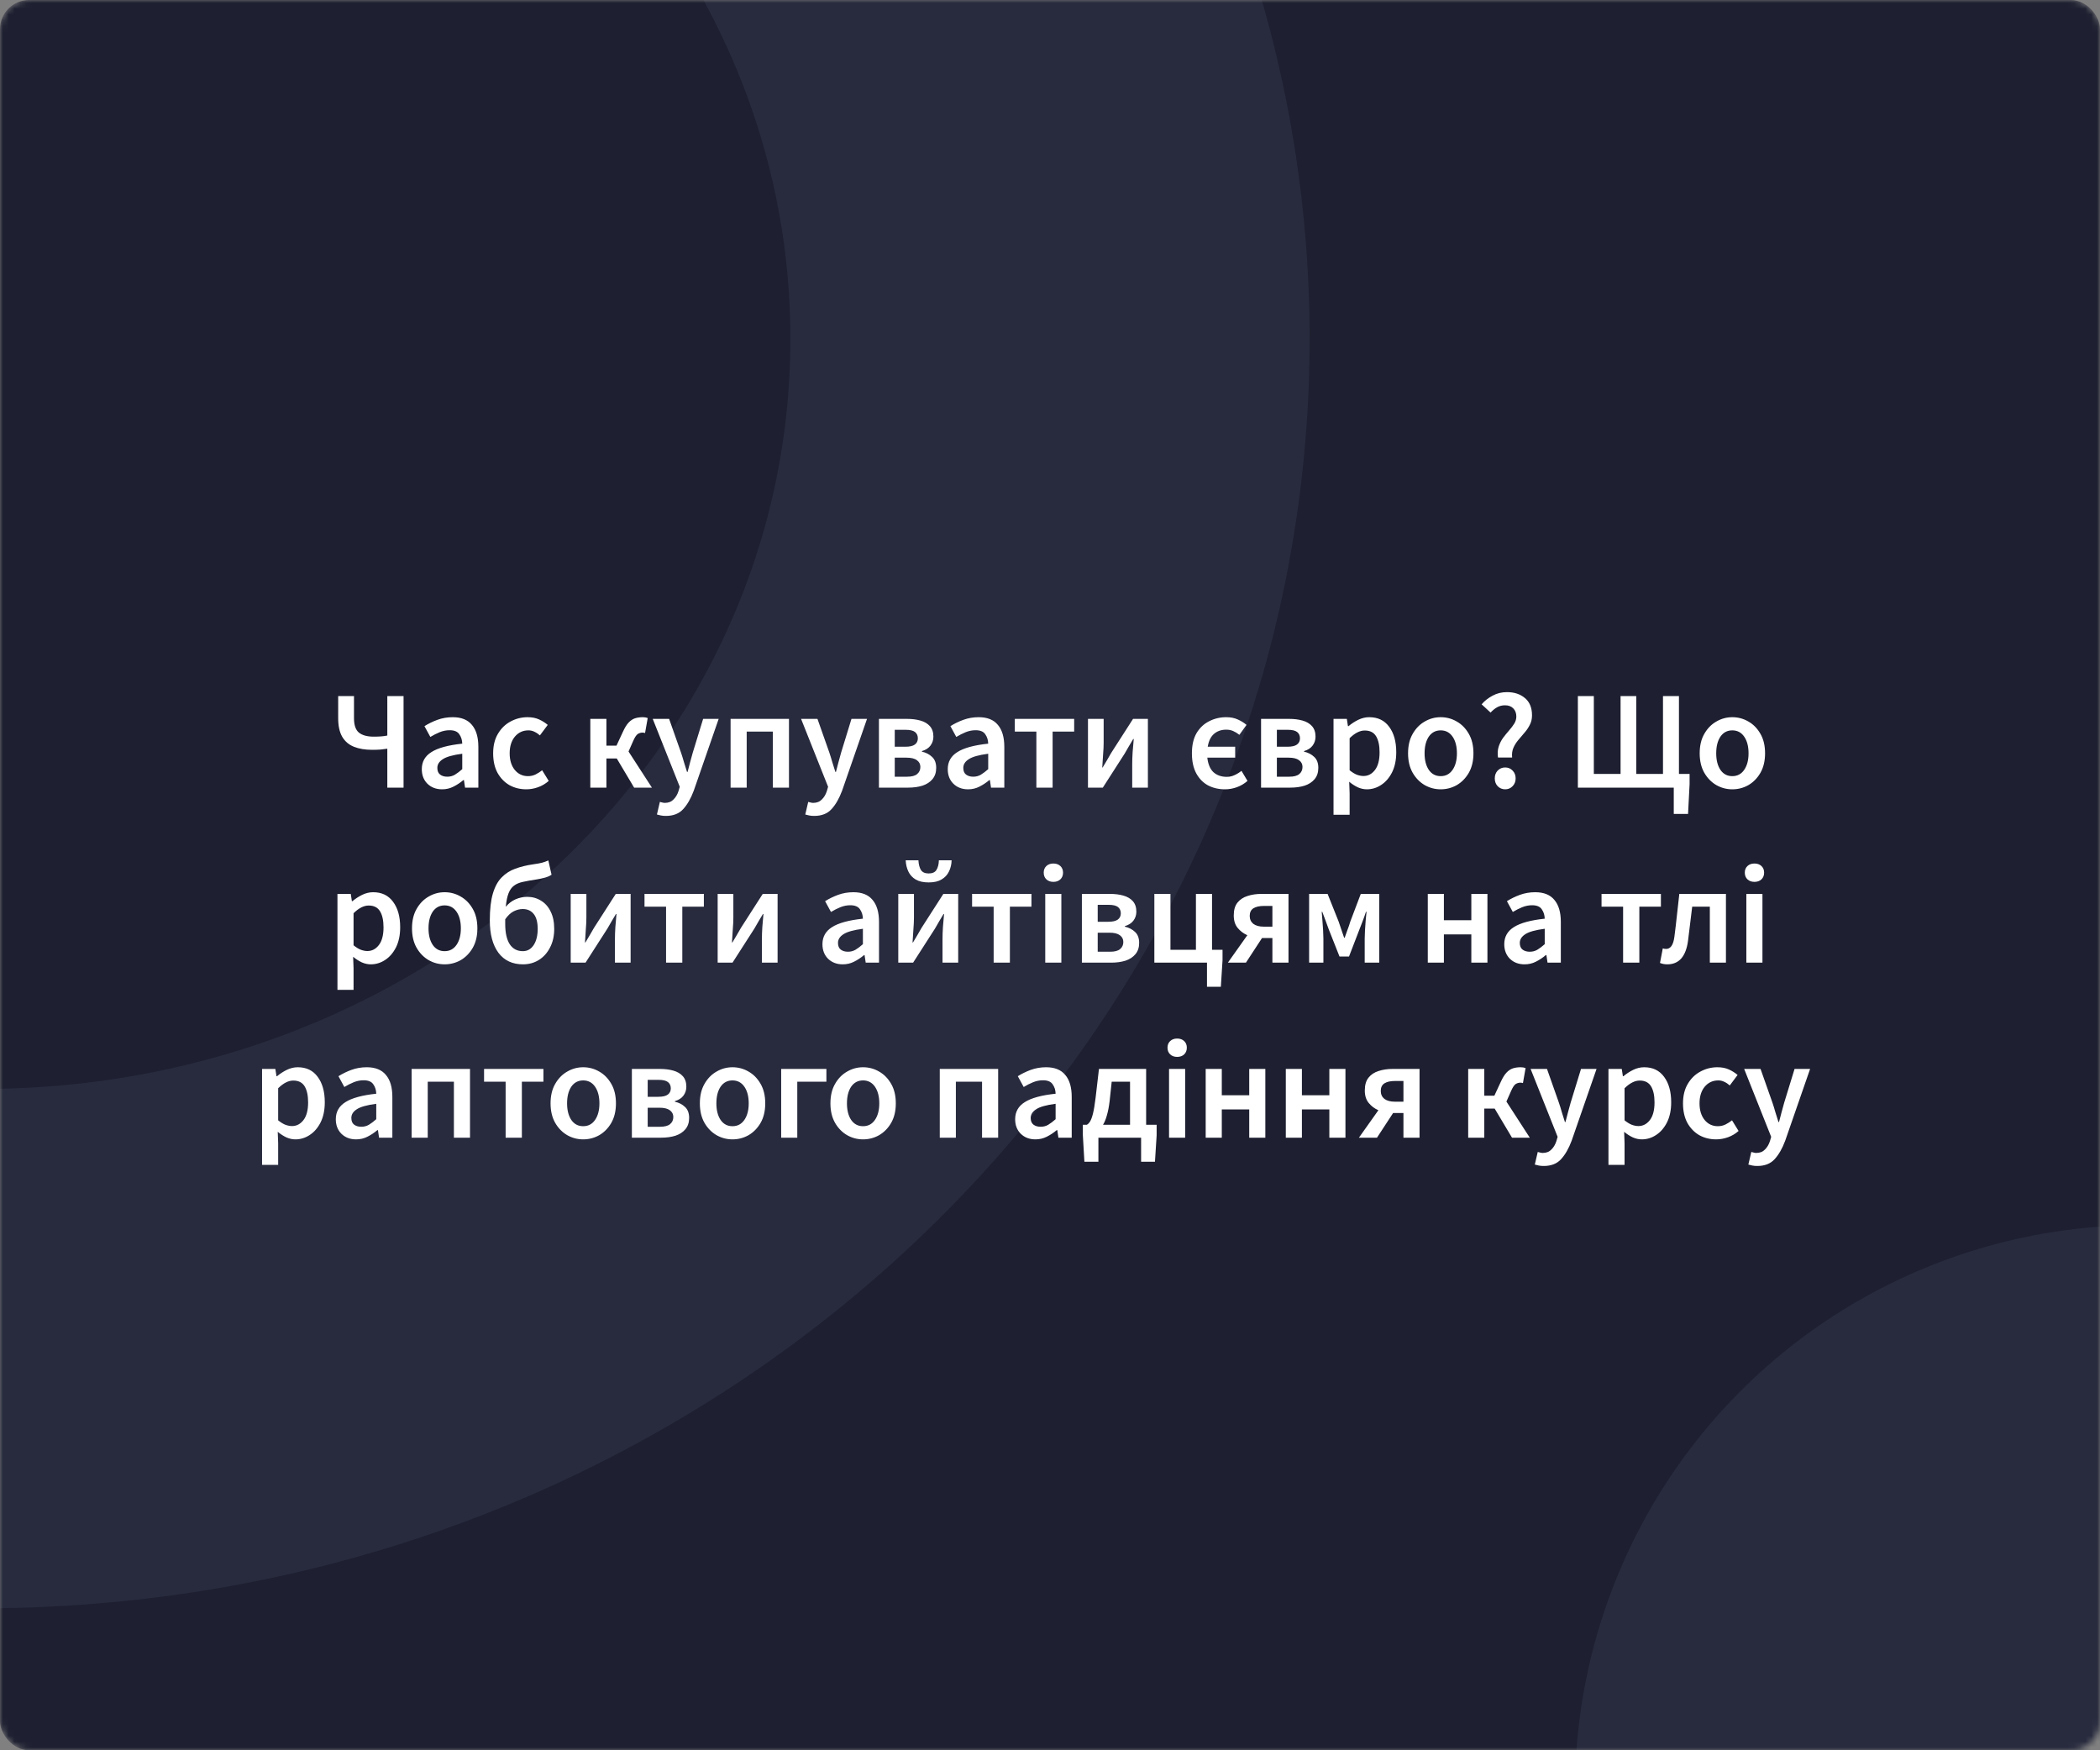 <?xml version="1.0" encoding="UTF-8"?> <svg xmlns="http://www.w3.org/2000/svg" width="360" height="300" viewBox="0 0 360 300" fill="none"><rect x="0" y="0" width="360" height="300" fill="#808080" stroke="none"/> <mask id="mask0_11358_17" style="mask-type:alpha" maskUnits="userSpaceOnUse" x="0" y="0" width="360" height="300"> <rect width="360" height="300" rx="5" fill="#1E2031"></rect> </mask> <g mask="url(#mask0_11358_17)"> <rect width="360" height="300" rx="5" fill="#1E2031"></rect> <circle cx="367" cy="307" r="97" fill="#282B3E"></circle> <path d="M-512 -110.851L-152.75 234.337M-512 234.338L-152.75 -110.851M-3.042 -115C98.05 -115 180 -37.51 180 58.078C180 153.661 98.05 231.151 -3.042 231.151" stroke="#282B3E" stroke-width="89.003" stroke-linecap="round"></path> <path d="M66.397 135V128.328C66.029 128.376 65.645 128.424 65.246 128.472C64.846 128.504 64.358 128.52 63.782 128.52C62.581 128.52 61.541 128.344 60.661 127.992C59.797 127.64 59.133 127.072 58.669 126.288C58.206 125.488 57.974 124.424 57.974 123.096V119.304H60.685V123.096C60.685 124.28 60.965 125.104 61.526 125.568C62.102 126.032 62.95 126.264 64.07 126.264C64.582 126.264 65.022 126.248 65.389 126.216C65.773 126.184 66.109 126.136 66.397 126.072V119.304H69.181V135H66.397ZM75.788 135.288C74.764 135.288 73.924 134.968 73.268 134.328C72.628 133.688 72.308 132.856 72.308 131.832C72.308 130.568 72.86 129.592 73.964 128.904C75.068 128.2 76.828 127.72 79.244 127.464C79.228 126.84 79.06 126.304 78.74 125.856C78.436 125.392 77.884 125.16 77.084 125.16C76.508 125.16 75.94 125.272 75.38 125.496C74.836 125.72 74.3 125.992 73.772 126.312L72.764 124.464C73.42 124.048 74.156 123.688 74.972 123.384C75.804 123.08 76.684 122.928 77.612 122.928C79.084 122.928 80.18 123.368 80.9 124.248C81.636 125.112 82.004 126.368 82.004 128.016V135H79.724L79.532 133.704H79.436C78.908 134.152 78.34 134.528 77.732 134.832C77.14 135.136 76.492 135.288 75.788 135.288ZM76.676 133.128C77.156 133.128 77.588 133.016 77.972 132.792C78.372 132.552 78.796 132.232 79.244 131.832V129.192C77.644 129.4 76.532 129.712 75.908 130.128C75.284 130.528 74.972 131.024 74.972 131.616C74.972 132.144 75.132 132.528 75.452 132.768C75.772 133.008 76.18 133.128 76.676 133.128ZM90.227 135.288C89.155 135.288 88.187 135.048 87.323 134.568C86.475 134.072 85.795 133.368 85.283 132.456C84.787 131.528 84.539 130.416 84.539 129.12C84.539 127.808 84.811 126.696 85.355 125.784C85.899 124.856 86.619 124.152 87.515 123.672C88.427 123.176 89.403 122.928 90.443 122.928C91.195 122.928 91.851 123.056 92.411 123.312C92.971 123.568 93.467 123.88 93.899 124.248L92.555 126.048C92.251 125.776 91.939 125.568 91.619 125.424C91.299 125.264 90.955 125.184 90.587 125.184C89.643 125.184 88.867 125.544 88.259 126.264C87.667 126.984 87.371 127.936 87.371 129.12C87.371 130.288 87.659 131.232 88.235 131.952C88.827 132.672 89.587 133.032 90.515 133.032C90.979 133.032 91.411 132.936 91.811 132.744C92.227 132.536 92.603 132.296 92.939 132.024L94.067 133.848C93.523 134.328 92.915 134.688 92.243 134.928C91.571 135.168 90.899 135.288 90.227 135.288ZM101.197 135V123.216H103.957V127.8H105.685L106.789 125.424C107.109 124.72 107.437 124.192 107.773 123.84C108.109 123.488 108.469 123.248 108.853 123.12C109.253 122.992 109.701 122.928 110.197 122.928C110.517 122.928 110.797 122.976 111.037 123.072L110.581 125.64C110.437 125.592 110.293 125.568 110.149 125.568C109.861 125.568 109.589 125.648 109.333 125.808C109.093 125.968 108.837 126.352 108.565 126.96L107.749 128.808L111.757 135H108.709L105.733 130.008H103.957V135H101.197ZM114.153 139.848C113.833 139.848 113.553 139.824 113.313 139.776C113.073 139.728 112.841 139.672 112.617 139.608L113.121 137.448C113.233 137.48 113.361 137.512 113.505 137.544C113.665 137.592 113.817 137.616 113.961 137.616C114.585 137.616 115.081 137.424 115.449 137.04C115.833 136.672 116.121 136.192 116.313 135.6L116.529 134.856L111.897 123.216H114.705L116.745 129C116.921 129.512 117.089 130.056 117.249 130.632C117.425 131.192 117.601 131.752 117.777 132.312H117.873C118.017 131.768 118.161 131.216 118.305 130.656C118.465 130.08 118.617 129.528 118.761 129L120.537 123.216H123.201L118.929 135.528C118.433 136.856 117.833 137.904 117.129 138.672C116.425 139.456 115.433 139.848 114.153 139.848ZM125.244 135V123.216H135.252V135H132.492V125.4H128.004V135H125.244ZM139.583 139.848C139.263 139.848 138.983 139.824 138.743 139.776C138.503 139.728 138.271 139.672 138.047 139.608L138.551 137.448C138.663 137.48 138.791 137.512 138.935 137.544C139.095 137.592 139.247 137.616 139.391 137.616C140.015 137.616 140.511 137.424 140.879 137.04C141.263 136.672 141.551 136.192 141.743 135.6L141.959 134.856L137.327 123.216H140.135L142.175 129C142.351 129.512 142.519 130.056 142.679 130.632C142.855 131.192 143.031 131.752 143.207 132.312H143.303C143.447 131.768 143.591 131.216 143.735 130.656C143.895 130.08 144.047 129.528 144.191 129L145.967 123.216H148.631L144.359 135.528C143.863 136.856 143.263 137.904 142.559 138.672C141.855 139.456 140.863 139.848 139.583 139.848ZM150.674 135V123.216H155.45C156.33 123.216 157.106 123.312 157.778 123.504C158.466 123.696 159.01 124.016 159.41 124.464C159.81 124.912 160.01 125.512 160.01 126.264C160.01 126.84 159.842 127.352 159.506 127.8C159.186 128.232 158.698 128.544 158.042 128.736V128.832C158.746 128.992 159.33 129.296 159.794 129.744C160.258 130.176 160.49 130.8 160.49 131.616C160.49 132.4 160.274 133.048 159.842 133.56C159.426 134.056 158.858 134.424 158.138 134.664C157.418 134.888 156.602 135 155.69 135H150.674ZM153.386 127.992H155.186C155.954 127.992 156.506 127.864 156.842 127.608C157.178 127.352 157.346 127 157.346 126.552C157.346 126.088 157.186 125.728 156.866 125.472C156.546 125.216 156.01 125.088 155.258 125.088H153.386V127.992ZM153.386 133.128H155.498C156.298 133.128 156.874 132.976 157.226 132.672C157.594 132.368 157.778 131.96 157.778 131.448C157.778 130.968 157.578 130.584 157.178 130.296C156.794 130.008 156.202 129.864 155.402 129.864H153.386V133.128ZM165.952 135.288C164.928 135.288 164.088 134.968 163.432 134.328C162.792 133.688 162.472 132.856 162.472 131.832C162.472 130.568 163.024 129.592 164.128 128.904C165.232 128.2 166.992 127.72 169.408 127.464C169.392 126.84 169.224 126.304 168.904 125.856C168.6 125.392 168.048 125.16 167.248 125.16C166.672 125.16 166.104 125.272 165.544 125.496C165 125.72 164.464 125.992 163.936 126.312L162.928 124.464C163.584 124.048 164.32 123.688 165.136 123.384C165.968 123.08 166.848 122.928 167.776 122.928C169.248 122.928 170.344 123.368 171.064 124.248C171.8 125.112 172.168 126.368 172.168 128.016V135H169.888L169.696 133.704H169.6C169.072 134.152 168.504 134.528 167.896 134.832C167.304 135.136 166.656 135.288 165.952 135.288ZM166.84 133.128C167.32 133.128 167.752 133.016 168.136 132.792C168.536 132.552 168.96 132.232 169.408 131.832V129.192C167.808 129.4 166.696 129.712 166.072 130.128C165.448 130.528 165.136 131.024 165.136 131.616C165.136 132.144 165.296 132.528 165.616 132.768C165.936 133.008 166.344 133.128 166.84 133.128ZM177.664 135V125.4H173.968V123.216H184.144V125.4H180.448V135H177.664ZM186.51 135V123.216H189.198V127.272C189.198 127.88 189.166 128.56 189.102 129.312C189.054 130.048 189.006 130.792 188.958 131.544H189.03C189.238 131.176 189.486 130.76 189.774 130.296C190.062 129.816 190.302 129.4 190.494 129.048L194.238 123.216H196.782V135H194.094V130.944C194.094 130.336 194.118 129.656 194.166 128.904C194.23 128.152 194.294 127.408 194.358 126.672H194.262C194.054 127.024 193.806 127.44 193.518 127.92C193.246 128.4 193.006 128.816 192.798 129.168L189.054 135H186.51ZM210.016 135.288C208.928 135.288 207.952 135.064 207.088 134.616C206.24 134.152 205.568 133.464 205.072 132.552C204.576 131.624 204.328 130.48 204.328 129.12C204.328 127.728 204.592 126.576 205.12 125.664C205.664 124.752 206.384 124.072 207.28 123.624C208.176 123.16 209.152 122.928 210.208 122.928C210.96 122.928 211.616 123.056 212.176 123.312C212.752 123.568 213.256 123.88 213.688 124.248L212.464 125.952C212.128 125.68 211.776 125.464 211.408 125.304C211.056 125.144 210.656 125.064 210.208 125.064C209.376 125.064 208.68 125.304 208.12 125.784C207.56 126.264 207.2 127 207.04 127.992H211.744V129.864H206.968C207.096 130.984 207.448 131.816 208.024 132.36C208.616 132.888 209.376 133.152 210.304 133.152C210.784 133.152 211.24 133.048 211.672 132.84C212.12 132.632 212.504 132.392 212.824 132.12L213.856 133.848C213.312 134.328 212.704 134.688 212.032 134.928C211.36 135.168 210.688 135.288 210.016 135.288ZM216.182 135V123.216H220.958C221.838 123.216 222.614 123.312 223.286 123.504C223.974 123.696 224.518 124.016 224.918 124.464C225.318 124.912 225.518 125.512 225.518 126.264C225.518 126.84 225.35 127.352 225.014 127.8C224.694 128.232 224.206 128.544 223.55 128.736V128.832C224.254 128.992 224.838 129.296 225.302 129.744C225.766 130.176 225.998 130.8 225.998 131.616C225.998 132.4 225.782 133.048 225.35 133.56C224.934 134.056 224.366 134.424 223.646 134.664C222.926 134.888 222.11 135 221.198 135H216.182ZM218.894 127.992H220.694C221.462 127.992 222.014 127.864 222.35 127.608C222.686 127.352 222.854 127 222.854 126.552C222.854 126.088 222.694 125.728 222.374 125.472C222.054 125.216 221.518 125.088 220.766 125.088H218.894V127.992ZM218.894 133.128H221.006C221.806 133.128 222.382 132.976 222.734 132.672C223.102 132.368 223.286 131.96 223.286 131.448C223.286 130.968 223.086 130.584 222.686 130.296C222.302 130.008 221.71 129.864 220.91 129.864H218.894V133.128ZM228.604 139.656V123.216H230.884L231.076 124.464H231.172C231.668 124.048 232.22 123.688 232.828 123.384C233.452 123.08 234.084 122.928 234.724 122.928C236.196 122.928 237.332 123.472 238.132 124.56C238.948 125.648 239.356 127.104 239.356 128.928C239.356 130.272 239.116 131.424 238.636 132.384C238.156 133.328 237.532 134.048 236.764 134.544C236.012 135.04 235.196 135.288 234.316 135.288C233.804 135.288 233.292 135.176 232.78 134.952C232.268 134.712 231.772 134.392 231.292 133.992L231.364 135.96V139.656H228.604ZM233.74 133.008C234.524 133.008 235.18 132.664 235.708 131.976C236.236 131.288 236.5 130.28 236.5 128.952C236.5 127.768 236.3 126.848 235.9 126.192C235.5 125.536 234.852 125.208 233.956 125.208C233.124 125.208 232.26 125.648 231.364 126.528V132.024C231.796 132.376 232.212 132.632 232.612 132.792C233.012 132.936 233.388 133.008 233.74 133.008ZM246.974 135.288C245.998 135.288 245.086 135.048 244.238 134.568C243.39 134.072 242.702 133.368 242.174 132.456C241.646 131.528 241.382 130.416 241.382 129.12C241.382 127.808 241.646 126.696 242.174 125.784C242.702 124.856 243.39 124.152 244.238 123.672C245.086 123.176 245.998 122.928 246.974 122.928C247.966 122.928 248.886 123.176 249.734 123.672C250.582 124.152 251.27 124.856 251.798 125.784C252.326 126.696 252.59 127.808 252.59 129.12C252.59 130.416 252.326 131.528 251.798 132.456C251.27 133.368 250.582 134.072 249.734 134.568C248.886 135.048 247.966 135.288 246.974 135.288ZM246.974 133.032C247.838 133.032 248.518 132.672 249.014 131.952C249.51 131.232 249.758 130.288 249.758 129.12C249.758 127.936 249.51 126.984 249.014 126.264C248.518 125.544 247.838 125.184 246.974 125.184C246.11 125.184 245.43 125.544 244.934 126.264C244.454 126.984 244.214 127.936 244.214 129.12C244.214 130.288 244.454 131.232 244.934 131.952C245.43 132.672 246.11 133.032 246.974 133.032ZM256.799 129.84C256.703 129.136 256.743 128.512 256.919 127.968C257.095 127.424 257.343 126.928 257.663 126.48C257.999 126.032 258.343 125.608 258.695 125.208C259.047 124.808 259.343 124.416 259.583 124.032C259.823 123.648 259.943 123.24 259.943 122.808C259.943 122.232 259.767 121.768 259.415 121.416C259.079 121.064 258.607 120.888 257.999 120.888C257.503 120.888 257.055 121 256.655 121.224C256.255 121.448 255.879 121.752 255.527 122.136L253.991 120.72C254.519 120.112 255.151 119.616 255.887 119.232C256.623 118.832 257.439 118.632 258.335 118.632C259.583 118.632 260.607 118.968 261.407 119.64C262.223 120.312 262.631 121.304 262.631 122.616C262.631 123.224 262.503 123.768 262.247 124.248C262.007 124.728 261.703 125.176 261.335 125.592C260.983 126.008 260.631 126.424 260.279 126.84C259.927 127.256 259.647 127.704 259.439 128.184C259.231 128.664 259.159 129.216 259.223 129.84H256.799ZM258.023 135.288C257.527 135.288 257.103 135.112 256.751 134.76C256.415 134.408 256.247 133.96 256.247 133.416C256.247 132.872 256.415 132.424 256.751 132.072C257.103 131.72 257.527 131.544 258.023 131.544C258.535 131.544 258.959 131.72 259.295 132.072C259.647 132.424 259.823 132.872 259.823 133.416C259.823 133.96 259.647 134.408 259.295 134.76C258.959 135.112 258.535 135.288 258.023 135.288ZM270.492 135V119.304H273.228V132.648H277.812V119.304H280.5V132.648H285.084V119.304H287.82V132.648H289.644V134.376L289.38 139.512H286.932V135H270.492ZM296.967 135.288C295.991 135.288 295.079 135.048 294.231 134.568C293.383 134.072 292.695 133.368 292.167 132.456C291.639 131.528 291.375 130.416 291.375 129.12C291.375 127.808 291.639 126.696 292.167 125.784C292.695 124.856 293.383 124.152 294.231 123.672C295.079 123.176 295.991 122.928 296.967 122.928C297.959 122.928 298.879 123.176 299.727 123.672C300.575 124.152 301.263 124.856 301.791 125.784C302.319 126.696 302.583 127.808 302.583 129.12C302.583 130.416 302.319 131.528 301.791 132.456C301.263 133.368 300.575 134.072 299.727 134.568C298.879 135.048 297.959 135.288 296.967 135.288ZM296.967 133.032C297.831 133.032 298.511 132.672 299.007 131.952C299.503 131.232 299.751 130.288 299.751 129.12C299.751 127.936 299.503 126.984 299.007 126.264C298.511 125.544 297.831 125.184 296.967 125.184C296.103 125.184 295.423 125.544 294.927 126.264C294.447 126.984 294.207 127.936 294.207 129.12C294.207 130.288 294.447 131.232 294.927 131.952C295.423 132.672 296.103 133.032 296.967 133.032ZM57.85 169.656V153.216H60.13L60.322 154.464H60.418C60.914 154.048 61.466 153.688 62.074 153.384C62.698 153.08 63.33 152.928 63.97 152.928C65.442 152.928 66.578 153.472 67.378 154.56C68.194 155.648 68.602 157.104 68.602 158.928C68.602 160.272 68.362 161.424 67.882 162.384C67.402 163.328 66.778 164.048 66.01 164.544C65.258 165.04 64.442 165.288 63.562 165.288C63.05 165.288 62.538 165.176 62.026 164.952C61.514 164.712 61.018 164.392 60.538 163.992L60.61 165.96V169.656H57.85ZM62.986 163.008C63.77 163.008 64.426 162.664 64.954 161.976C65.482 161.288 65.746 160.28 65.746 158.952C65.746 157.768 65.546 156.848 65.146 156.192C64.746 155.536 64.098 155.208 63.202 155.208C62.37 155.208 61.506 155.648 60.61 156.528V162.024C61.042 162.376 61.458 162.632 61.858 162.792C62.258 162.936 62.634 163.008 62.986 163.008ZM76.221 165.288C75.245 165.288 74.332 165.048 73.484 164.568C72.636 164.072 71.948 163.368 71.421 162.456C70.892 161.528 70.629 160.416 70.629 159.12C70.629 157.808 70.892 156.696 71.421 155.784C71.948 154.856 72.636 154.152 73.484 153.672C74.332 153.176 75.245 152.928 76.221 152.928C77.213 152.928 78.132 153.176 78.981 153.672C79.829 154.152 80.516 154.856 81.044 155.784C81.573 156.696 81.837 157.808 81.837 159.12C81.837 160.416 81.573 161.528 81.044 162.456C80.516 163.368 79.829 164.072 78.981 164.568C78.132 165.048 77.213 165.288 76.221 165.288ZM76.221 163.032C77.085 163.032 77.764 162.672 78.26 161.952C78.757 161.232 79.004 160.288 79.004 159.12C79.004 157.936 78.757 156.984 78.26 156.264C77.764 155.544 77.085 155.184 76.221 155.184C75.356 155.184 74.677 155.544 74.18 156.264C73.701 156.984 73.46 157.936 73.46 159.12C73.46 160.288 73.701 161.232 74.18 161.952C74.677 162.672 75.356 163.032 76.221 163.032ZM86.608 158.352C86.608 159.872 86.864 161.032 87.376 161.832C87.904 162.632 88.656 163.032 89.632 163.032C90.4 163.032 91.016 162.688 91.48 162C91.944 161.296 92.176 160.368 92.176 159.216C92.176 158.08 91.952 157.232 91.504 156.672C91.056 156.096 90.424 155.808 89.608 155.808C89.112 155.808 88.6 155.936 88.072 156.192C87.56 156.448 87.072 156.904 86.608 157.56C86.608 157.688 86.608 157.824 86.608 157.968C86.608 158.096 86.608 158.224 86.608 158.352ZM89.656 165.288C87.848 165.288 86.448 164.632 85.456 163.32C84.464 161.992 83.968 160.136 83.968 157.752C83.968 155.864 84.144 154.328 84.496 153.144C84.848 151.96 85.352 151.04 86.008 150.384C86.664 149.712 87.44 149.216 88.336 148.896C89.248 148.56 90.256 148.312 91.36 148.152C92.064 148.056 92.592 147.96 92.944 147.864C93.296 147.768 93.648 147.64 94 147.48L94.552 149.928C94.248 150.136 93.864 150.304 93.4 150.432C92.936 150.56 92.448 150.664 91.936 150.744C91.056 150.872 90.296 151.008 89.656 151.152C89.032 151.28 88.52 151.496 88.12 151.8C87.72 152.088 87.408 152.52 87.184 153.096C86.96 153.656 86.8 154.432 86.704 155.424C87.168 154.864 87.72 154.44 88.36 154.152C89.016 153.864 89.688 153.72 90.376 153.72C91.256 153.72 92.04 153.936 92.728 154.368C93.432 154.784 93.984 155.4 94.384 156.216C94.8 157.032 95.008 158.032 95.008 159.216C95.008 160.432 94.768 161.496 94.288 162.408C93.824 163.32 93.184 164.032 92.368 164.544C91.568 165.04 90.664 165.288 89.656 165.288ZM97.834 165V153.216H100.522V157.272C100.522 157.88 100.49 158.56 100.426 159.312C100.378 160.048 100.33 160.792 100.282 161.544H100.354C100.562 161.176 100.81 160.76 101.098 160.296C101.386 159.816 101.626 159.4 101.818 159.048L105.562 153.216H108.106V165H105.418V160.944C105.418 160.336 105.442 159.656 105.49 158.904C105.554 158.152 105.618 157.408 105.682 156.672H105.586C105.378 157.024 105.13 157.44 104.842 157.92C104.57 158.4 104.33 158.816 104.122 159.168L100.378 165H97.834ZM114.183 165V155.4H110.487V153.216H120.663V155.4H116.967V165H114.183ZM123.029 165V153.216H125.717V157.272C125.717 157.88 125.685 158.56 125.621 159.312C125.573 160.048 125.525 160.792 125.477 161.544H125.549C125.757 161.176 126.005 160.76 126.293 160.296C126.581 159.816 126.821 159.4 127.013 159.048L130.757 153.216H133.301V165H130.613V160.944C130.613 160.336 130.637 159.656 130.685 158.904C130.749 158.152 130.813 157.408 130.877 156.672H130.781C130.573 157.024 130.325 157.44 130.037 157.92C129.765 158.4 129.525 158.816 129.317 159.168L125.573 165H123.029ZM144.471 165.288C143.447 165.288 142.607 164.968 141.951 164.328C141.311 163.688 140.991 162.856 140.991 161.832C140.991 160.568 141.543 159.592 142.647 158.904C143.751 158.2 145.511 157.72 147.927 157.464C147.911 156.84 147.743 156.304 147.423 155.856C147.119 155.392 146.567 155.16 145.767 155.16C145.191 155.16 144.623 155.272 144.063 155.496C143.519 155.72 142.983 155.992 142.455 156.312L141.447 154.464C142.103 154.048 142.839 153.688 143.655 153.384C144.487 153.08 145.367 152.928 146.295 152.928C147.767 152.928 148.863 153.368 149.583 154.248C150.319 155.112 150.687 156.368 150.687 158.016V165H148.407L148.215 163.704H148.119C147.591 164.152 147.023 164.528 146.415 164.832C145.823 165.136 145.175 165.288 144.471 165.288ZM145.359 163.128C145.839 163.128 146.271 163.016 146.655 162.792C147.055 162.552 147.479 162.232 147.927 161.832V159.192C146.327 159.4 145.215 159.712 144.591 160.128C143.967 160.528 143.655 161.024 143.655 161.616C143.655 162.144 143.815 162.528 144.135 162.768C144.455 163.008 144.863 163.128 145.359 163.128ZM153.99 165V153.216H156.678V157.272C156.678 157.88 156.646 158.56 156.582 159.312C156.534 160.048 156.486 160.792 156.438 161.544H156.51C156.718 161.176 156.966 160.76 157.254 160.296C157.542 159.816 157.782 159.4 157.974 159.048L161.718 153.216H164.262V165H161.574V160.944C161.574 160.336 161.598 159.656 161.646 158.904C161.71 158.152 161.774 157.408 161.838 156.672H161.742C161.534 157.024 161.286 157.44 160.998 157.92C160.726 158.4 160.486 158.816 160.278 159.168L156.534 165H153.99ZM159.198 151.248C158.286 151.248 157.542 151.08 156.966 150.744C156.406 150.408 155.99 149.952 155.718 149.376C155.446 148.8 155.294 148.16 155.262 147.456H157.446C157.478 148.128 157.614 148.672 157.854 149.088C158.11 149.504 158.558 149.712 159.198 149.712C159.854 149.712 160.302 149.504 160.542 149.088C160.798 148.672 160.934 148.128 160.95 147.456H163.134C163.118 148.16 162.966 148.8 162.678 149.376C162.406 149.952 161.982 150.408 161.406 150.744C160.846 151.08 160.11 151.248 159.198 151.248ZM170.34 165V155.4H166.644V153.216H176.82V155.4H173.124V165H170.34ZM179.186 165V153.216H181.946V165H179.186ZM180.578 151.152C180.082 151.152 179.682 151.008 179.378 150.72C179.074 150.432 178.922 150.048 178.922 149.568C178.922 149.104 179.074 148.728 179.378 148.44C179.682 148.152 180.082 148.008 180.578 148.008C181.074 148.008 181.474 148.152 181.778 148.44C182.082 148.728 182.234 149.104 182.234 149.568C182.234 150.048 182.082 150.432 181.778 150.72C181.474 151.008 181.074 151.152 180.578 151.152ZM185.467 165V153.216H190.243C191.123 153.216 191.899 153.312 192.571 153.504C193.259 153.696 193.803 154.016 194.203 154.464C194.603 154.912 194.803 155.512 194.803 156.264C194.803 156.84 194.635 157.352 194.299 157.8C193.979 158.232 193.491 158.544 192.835 158.736V158.832C193.539 158.992 194.123 159.296 194.587 159.744C195.051 160.176 195.283 160.8 195.283 161.616C195.283 162.4 195.067 163.048 194.635 163.56C194.219 164.056 193.651 164.424 192.931 164.664C192.211 164.888 191.395 165 190.483 165H185.467ZM188.179 157.992H189.979C190.747 157.992 191.299 157.864 191.635 157.608C191.971 157.352 192.139 157 192.139 156.552C192.139 156.088 191.979 155.728 191.659 155.472C191.339 155.216 190.803 155.088 190.051 155.088H188.179V157.992ZM188.179 163.128H190.291C191.091 163.128 191.667 162.976 192.019 162.672C192.387 162.368 192.571 161.96 192.571 161.448C192.571 160.968 192.371 160.584 191.971 160.296C191.587 160.008 190.995 159.864 190.195 159.864H188.179V163.128ZM206.913 169.128V165H197.889V153.216H200.649V162.792H205.017V153.216H207.777V162.792H209.577V164.592L209.289 169.128H206.913ZM218.125 165V160.776H216.397H216.349L213.589 165H210.493L213.829 160.296C213.173 160.008 212.621 159.592 212.173 159.048C211.725 158.504 211.501 157.792 211.501 156.912C211.501 155.984 211.709 155.256 212.125 154.728C212.557 154.184 213.133 153.8 213.853 153.576C214.573 153.336 215.381 153.216 216.277 153.216H220.885V165H218.125ZM216.661 158.832H218.125V155.28H216.661C215.893 155.28 215.293 155.416 214.861 155.688C214.445 155.96 214.237 156.392 214.237 156.984C214.237 157.56 214.445 158.016 214.861 158.352C215.293 158.672 215.893 158.832 216.661 158.832ZM224.42 165V153.216H227.588L229.484 157.968C229.66 158.464 229.82 158.936 229.964 159.384C230.124 159.832 230.276 160.28 230.42 160.728H230.516C230.676 160.28 230.836 159.832 230.996 159.384C231.172 158.936 231.332 158.464 231.476 157.968L233.276 153.216H236.444V165H233.948V160.872C233.948 160.488 233.964 160.024 233.996 159.48C234.028 158.92 234.068 158.352 234.116 157.776C234.18 157.2 234.228 156.704 234.26 156.288H234.164C234.004 156.784 233.82 157.304 233.612 157.848C233.404 158.376 233.212 158.872 233.036 159.336L231.26 163.944H229.628L227.804 159.336C227.644 158.872 227.46 158.368 227.252 157.824C227.044 157.28 226.852 156.768 226.676 156.288H226.58C226.612 156.704 226.652 157.2 226.7 157.776C226.748 158.352 226.788 158.92 226.82 159.48C226.852 160.024 226.868 160.488 226.868 160.872V165H224.42ZM244.764 165V153.216H247.524V157.728H252.228V153.216H254.988V165H252.228V160.152H247.524V165H244.764ZM261.354 165.288C260.33 165.288 259.49 164.968 258.834 164.328C258.194 163.688 257.874 162.856 257.874 161.832C257.874 160.568 258.426 159.592 259.53 158.904C260.634 158.2 262.394 157.72 264.81 157.464C264.794 156.84 264.626 156.304 264.306 155.856C264.002 155.392 263.45 155.16 262.65 155.16C262.074 155.16 261.506 155.272 260.946 155.496C260.402 155.72 259.866 155.992 259.338 156.312L258.33 154.464C258.986 154.048 259.722 153.688 260.538 153.384C261.37 153.08 262.25 152.928 263.178 152.928C264.65 152.928 265.746 153.368 266.466 154.248C267.202 155.112 267.57 156.368 267.57 158.016V165H265.29L265.098 163.704H265.002C264.474 164.152 263.906 164.528 263.298 164.832C262.706 165.136 262.058 165.288 261.354 165.288ZM262.242 163.128C262.722 163.128 263.154 163.016 263.538 162.792C263.938 162.552 264.362 162.232 264.81 161.832V159.192C263.21 159.4 262.098 159.712 261.474 160.128C260.85 160.528 260.538 161.024 260.538 161.616C260.538 162.144 260.698 162.528 261.018 162.768C261.338 163.008 261.746 163.128 262.242 163.128ZM278.246 165V155.4H274.55V153.216H284.726V155.4H281.03V165H278.246ZM285.819 165.288C285.355 165.288 284.939 165.208 284.571 165.048L285.051 162.552C285.131 162.568 285.219 162.592 285.315 162.624C285.411 162.64 285.515 162.648 285.627 162.648C285.995 162.648 286.299 162.48 286.539 162.144C286.779 161.808 286.947 161.272 287.043 160.536C287.203 159.304 287.347 158.08 287.475 156.864C287.619 155.648 287.755 154.432 287.883 153.216H295.875V165H293.115V155.4H290.091C289.979 156.376 289.859 157.36 289.731 158.352C289.619 159.328 289.499 160.304 289.371 161.28C289.195 162.592 288.811 163.592 288.219 164.28C287.627 164.952 286.827 165.288 285.819 165.288ZM299.373 165V153.216H302.133V165H299.373ZM300.765 151.152C300.269 151.152 299.869 151.008 299.565 150.72C299.261 150.432 299.109 150.048 299.109 149.568C299.109 149.104 299.261 148.728 299.565 148.44C299.869 148.152 300.269 148.008 300.765 148.008C301.261 148.008 301.661 148.152 301.965 148.44C302.269 148.728 302.421 149.104 302.421 149.568C302.421 150.048 302.269 150.432 301.965 150.72C301.661 151.008 301.261 151.152 300.765 151.152ZM44.924 199.656V183.216H47.204L47.396 184.464H47.492C47.988 184.048 48.54 183.688 49.148 183.384C49.772 183.08 50.404 182.928 51.044 182.928C52.516 182.928 53.652 183.472 54.452 184.56C55.268 185.648 55.676 187.104 55.676 188.928C55.676 190.272 55.436 191.424 54.956 192.384C54.476 193.328 53.852 194.048 53.084 194.544C52.332 195.04 51.516 195.288 50.636 195.288C50.124 195.288 49.612 195.176 49.1 194.952C48.588 194.712 48.092 194.392 47.612 193.992L47.684 195.96V199.656H44.924ZM50.06 193.008C50.844 193.008 51.5 192.664 52.028 191.976C52.556 191.288 52.82 190.28 52.82 188.952C52.82 187.768 52.62 186.848 52.22 186.192C51.82 185.536 51.172 185.208 50.276 185.208C49.444 185.208 48.58 185.648 47.684 186.528V192.024C48.116 192.376 48.532 192.632 48.932 192.792C49.332 192.936 49.708 193.008 50.06 193.008ZM61.045 195.288C60.022 195.288 59.181 194.968 58.526 194.328C57.886 193.688 57.566 192.856 57.566 191.832C57.566 190.568 58.117 189.592 59.221 188.904C60.325 188.2 62.086 187.72 64.501 187.464C64.486 186.84 64.317 186.304 63.998 185.856C63.694 185.392 63.142 185.16 62.342 185.16C61.766 185.16 61.197 185.272 60.638 185.496C60.093 185.72 59.557 185.992 59.029 186.312L58.022 184.464C58.678 184.048 59.413 183.688 60.23 183.384C61.062 183.08 61.941 182.928 62.87 182.928C64.341 182.928 65.438 183.368 66.157 184.248C66.894 185.112 67.261 186.368 67.261 188.016V195H64.981L64.79 193.704H64.694C64.165 194.152 63.597 194.528 62.989 194.832C62.398 195.136 61.749 195.288 61.045 195.288ZM61.934 193.128C62.413 193.128 62.846 193.016 63.23 192.792C63.63 192.552 64.053 192.232 64.501 191.832V189.192C62.901 189.4 61.789 189.712 61.166 190.128C60.541 190.528 60.23 191.024 60.23 191.616C60.23 192.144 60.389 192.528 60.709 192.768C61.029 193.008 61.438 193.128 61.934 193.128ZM70.564 195V183.216H80.573V195H77.812V185.4H73.325V195H70.564ZM86.679 195V185.4H82.983V183.216H93.159V185.4H89.463V195H86.679ZM99.974 195.288C98.998 195.288 98.086 195.048 97.238 194.568C96.39 194.072 95.702 193.368 95.174 192.456C94.646 191.528 94.382 190.416 94.382 189.12C94.382 187.808 94.646 186.696 95.174 185.784C95.702 184.856 96.39 184.152 97.238 183.672C98.086 183.176 98.998 182.928 99.974 182.928C100.966 182.928 101.886 183.176 102.734 183.672C103.582 184.152 104.27 184.856 104.798 185.784C105.326 186.696 105.59 187.808 105.59 189.12C105.59 190.416 105.326 191.528 104.798 192.456C104.27 193.368 103.582 194.072 102.734 194.568C101.886 195.048 100.966 195.288 99.974 195.288ZM99.974 193.032C100.838 193.032 101.518 192.672 102.014 191.952C102.51 191.232 102.758 190.288 102.758 189.12C102.758 187.936 102.51 186.984 102.014 186.264C101.518 185.544 100.838 185.184 99.974 185.184C99.11 185.184 98.43 185.544 97.934 186.264C97.454 186.984 97.214 187.936 97.214 189.12C97.214 190.288 97.454 191.232 97.934 191.952C98.43 192.672 99.11 193.032 99.974 193.032ZM108.322 195V183.216H113.098C113.978 183.216 114.754 183.312 115.426 183.504C116.114 183.696 116.658 184.016 117.058 184.464C117.458 184.912 117.658 185.512 117.658 186.264C117.658 186.84 117.49 187.352 117.154 187.8C116.834 188.232 116.346 188.544 115.69 188.736V188.832C116.394 188.992 116.978 189.296 117.442 189.744C117.906 190.176 118.138 190.8 118.138 191.616C118.138 192.4 117.922 193.048 117.49 193.56C117.074 194.056 116.506 194.424 115.786 194.664C115.066 194.888 114.25 195 113.338 195H108.322ZM111.034 187.992H112.834C113.602 187.992 114.154 187.864 114.49 187.608C114.826 187.352 114.994 187 114.994 186.552C114.994 186.088 114.834 185.728 114.514 185.472C114.194 185.216 113.658 185.088 112.906 185.088H111.034V187.992ZM111.034 193.128H113.146C113.946 193.128 114.522 192.976 114.874 192.672C115.242 192.368 115.426 191.96 115.426 191.448C115.426 190.968 115.226 190.584 114.826 190.296C114.442 190.008 113.85 189.864 113.05 189.864H111.034V193.128ZM125.568 195.288C124.592 195.288 123.68 195.048 122.832 194.568C121.984 194.072 121.296 193.368 120.768 192.456C120.24 191.528 119.976 190.416 119.976 189.12C119.976 187.808 120.24 186.696 120.768 185.784C121.296 184.856 121.984 184.152 122.832 183.672C123.68 183.176 124.592 182.928 125.568 182.928C126.56 182.928 127.48 183.176 128.328 183.672C129.176 184.152 129.864 184.856 130.392 185.784C130.92 186.696 131.184 187.808 131.184 189.12C131.184 190.416 130.92 191.528 130.392 192.456C129.864 193.368 129.176 194.072 128.328 194.568C127.48 195.048 126.56 195.288 125.568 195.288ZM125.568 193.032C126.432 193.032 127.112 192.672 127.608 191.952C128.104 191.232 128.352 190.288 128.352 189.12C128.352 187.936 128.104 186.984 127.608 186.264C127.112 185.544 126.432 185.184 125.568 185.184C124.704 185.184 124.024 185.544 123.528 186.264C123.048 186.984 122.808 187.936 122.808 189.12C122.808 190.288 123.048 191.232 123.528 191.952C124.024 192.672 124.704 193.032 125.568 193.032ZM133.916 195V183.216H141.668V185.4H136.676V195H133.916ZM147.951 195.288C146.975 195.288 146.063 195.048 145.215 194.568C144.367 194.072 143.679 193.368 143.151 192.456C142.623 191.528 142.359 190.416 142.359 189.12C142.359 187.808 142.623 186.696 143.151 185.784C143.679 184.856 144.367 184.152 145.215 183.672C146.063 183.176 146.975 182.928 147.951 182.928C148.943 182.928 149.863 183.176 150.711 183.672C151.559 184.152 152.247 184.856 152.775 185.784C153.303 186.696 153.567 187.808 153.567 189.12C153.567 190.416 153.303 191.528 152.775 192.456C152.247 193.368 151.559 194.072 150.711 194.568C149.863 195.048 148.943 195.288 147.951 195.288ZM147.951 193.032C148.815 193.032 149.495 192.672 149.991 191.952C150.487 191.232 150.735 190.288 150.735 189.12C150.735 187.936 150.487 186.984 149.991 186.264C149.495 185.544 148.815 185.184 147.951 185.184C147.087 185.184 146.407 185.544 145.911 186.264C145.431 186.984 145.191 187.936 145.191 189.12C145.191 190.288 145.431 191.232 145.911 191.952C146.407 192.672 147.087 193.032 147.951 193.032ZM161.104 195V183.216H171.112V195H168.352V185.4H163.864V195H161.104ZM177.506 195.288C176.482 195.288 175.642 194.968 174.986 194.328C174.346 193.688 174.026 192.856 174.026 191.832C174.026 190.568 174.578 189.592 175.682 188.904C176.786 188.2 178.546 187.72 180.962 187.464C180.946 186.84 180.778 186.304 180.458 185.856C180.154 185.392 179.602 185.16 178.802 185.16C178.226 185.16 177.658 185.272 177.098 185.496C176.554 185.72 176.018 185.992 175.49 186.312L174.482 184.464C175.138 184.048 175.874 183.688 176.69 183.384C177.522 183.08 178.402 182.928 179.33 182.928C180.802 182.928 181.898 183.368 182.618 184.248C183.354 185.112 183.722 186.368 183.722 188.016V195H181.442L181.25 193.704H181.154C180.626 194.152 180.058 194.528 179.45 194.832C178.858 195.136 178.21 195.288 177.506 195.288ZM178.394 193.128C178.874 193.128 179.306 193.016 179.69 192.792C180.09 192.552 180.514 192.232 180.962 191.832V189.192C179.362 189.4 178.25 189.712 177.626 190.128C177.002 190.528 176.69 191.024 176.69 191.616C176.69 192.144 176.85 192.528 177.17 192.768C177.49 193.008 177.898 193.128 178.394 193.128ZM190.217 188.76C190.105 189.688 189.953 190.48 189.761 191.136C189.585 191.792 189.361 192.344 189.089 192.792H193.721V185.4H190.577L190.217 188.76ZM188.297 195V199.128H185.897L185.633 194.592V192.792H186.305C186.513 192.68 186.697 192.496 186.857 192.24C187.033 191.968 187.201 191.52 187.361 190.896C187.521 190.256 187.673 189.344 187.817 188.16L188.393 183.216H196.481V192.792H198.281V194.592L197.993 199.128H195.617V195H188.297ZM200.408 195V183.216H203.168V195H200.408ZM201.8 181.152C201.304 181.152 200.904 181.008 200.6 180.72C200.296 180.432 200.144 180.048 200.144 179.568C200.144 179.104 200.296 178.728 200.6 178.44C200.904 178.152 201.304 178.008 201.8 178.008C202.296 178.008 202.696 178.152 203 178.44C203.304 178.728 203.456 179.104 203.456 179.568C203.456 180.048 203.304 180.432 203 180.72C202.696 181.008 202.296 181.152 201.8 181.152ZM206.69 195V183.216H209.45V187.728H214.154V183.216H216.914V195H214.154V190.152H209.45V195H206.69ZM220.424 195V183.216H223.184V187.728H227.888V183.216H230.648V195H227.888V190.152H223.184V195H220.424ZM240.59 195V190.776H238.862H238.814L236.054 195H232.958L236.294 190.296C235.638 190.008 235.086 189.592 234.638 189.048C234.19 188.504 233.966 187.792 233.966 186.912C233.966 185.984 234.174 185.256 234.59 184.728C235.022 184.184 235.598 183.8 236.318 183.576C237.038 183.336 237.846 183.216 238.742 183.216H243.35V195H240.59ZM239.126 188.832H240.59V185.28H239.126C238.358 185.28 237.758 185.416 237.326 185.688C236.91 185.96 236.702 186.392 236.702 186.984C236.702 187.56 236.91 188.016 237.326 188.352C237.758 188.672 238.358 188.832 239.126 188.832ZM251.69 195V183.216H254.45V187.8H256.178L257.282 185.424C257.602 184.72 257.93 184.192 258.266 183.84C258.602 183.488 258.962 183.248 259.346 183.12C259.746 182.992 260.194 182.928 260.69 182.928C261.01 182.928 261.29 182.976 261.53 183.072L261.074 185.64C260.93 185.592 260.786 185.568 260.642 185.568C260.354 185.568 260.082 185.648 259.826 185.808C259.586 185.968 259.33 186.352 259.058 186.96L258.242 188.808L262.25 195H259.202L256.226 190.008H254.45V195H251.69ZM264.646 199.848C264.326 199.848 264.046 199.824 263.806 199.776C263.566 199.728 263.334 199.672 263.11 199.608L263.614 197.448C263.726 197.48 263.854 197.512 263.998 197.544C264.158 197.592 264.31 197.616 264.454 197.616C265.078 197.616 265.574 197.424 265.942 197.04C266.326 196.672 266.614 196.192 266.806 195.6L267.022 194.856L262.39 183.216H265.198L267.238 189C267.414 189.512 267.582 190.056 267.742 190.632C267.918 191.192 268.094 191.752 268.27 192.312H268.366C268.51 191.768 268.654 191.216 268.798 190.656C268.958 190.08 269.11 189.528 269.254 189L271.03 183.216H273.694L269.422 195.528C268.926 196.856 268.326 197.904 267.622 198.672C266.918 199.456 265.926 199.848 264.646 199.848ZM275.736 199.656V183.216H278.016L278.208 184.464H278.304C278.8 184.048 279.352 183.688 279.96 183.384C280.584 183.08 281.216 182.928 281.856 182.928C283.328 182.928 284.464 183.472 285.264 184.56C286.08 185.648 286.488 187.104 286.488 188.928C286.488 190.272 286.248 191.424 285.768 192.384C285.288 193.328 284.664 194.048 283.896 194.544C283.144 195.04 282.328 195.288 281.448 195.288C280.936 195.288 280.424 195.176 279.912 194.952C279.4 194.712 278.904 194.392 278.424 193.992L278.496 195.96V199.656H275.736ZM280.872 193.008C281.656 193.008 282.312 192.664 282.84 191.976C283.368 191.288 283.632 190.28 283.632 188.952C283.632 187.768 283.432 186.848 283.032 186.192C282.632 185.536 281.984 185.208 281.088 185.208C280.256 185.208 279.392 185.648 278.496 186.528V192.024C278.928 192.376 279.344 192.632 279.744 192.792C280.144 192.936 280.52 193.008 280.872 193.008ZM294.203 195.288C293.131 195.288 292.163 195.048 291.299 194.568C290.451 194.072 289.771 193.368 289.259 192.456C288.763 191.528 288.515 190.416 288.515 189.12C288.515 187.808 288.787 186.696 289.331 185.784C289.875 184.856 290.595 184.152 291.491 183.672C292.403 183.176 293.379 182.928 294.419 182.928C295.171 182.928 295.827 183.056 296.387 183.312C296.947 183.568 297.443 183.88 297.875 184.248L296.531 186.048C296.227 185.776 295.915 185.568 295.595 185.424C295.275 185.264 294.931 185.184 294.563 185.184C293.619 185.184 292.843 185.544 292.235 186.264C291.643 186.984 291.347 187.936 291.347 189.12C291.347 190.288 291.635 191.232 292.211 191.952C292.803 192.672 293.563 193.032 294.491 193.032C294.955 193.032 295.387 192.936 295.787 192.744C296.203 192.536 296.579 192.296 296.915 192.024L298.043 193.848C297.499 194.328 296.891 194.688 296.219 194.928C295.547 195.168 294.875 195.288 294.203 195.288ZM301.255 199.848C300.935 199.848 300.655 199.824 300.415 199.776C300.175 199.728 299.943 199.672 299.719 199.608L300.223 197.448C300.335 197.48 300.463 197.512 300.607 197.544C300.767 197.592 300.919 197.616 301.063 197.616C301.687 197.616 302.183 197.424 302.551 197.04C302.935 196.672 303.223 196.192 303.415 195.6L303.631 194.856L298.999 183.216H301.807L303.847 189C304.023 189.512 304.191 190.056 304.351 190.632C304.527 191.192 304.703 191.752 304.879 192.312H304.975C305.119 191.768 305.263 191.216 305.407 190.656C305.567 190.08 305.719 189.528 305.863 189L307.639 183.216H310.303L306.031 195.528C305.535 196.856 304.935 197.904 304.231 198.672C303.527 199.456 302.535 199.848 301.255 199.848Z" fill="white"></path> </g> </svg> 